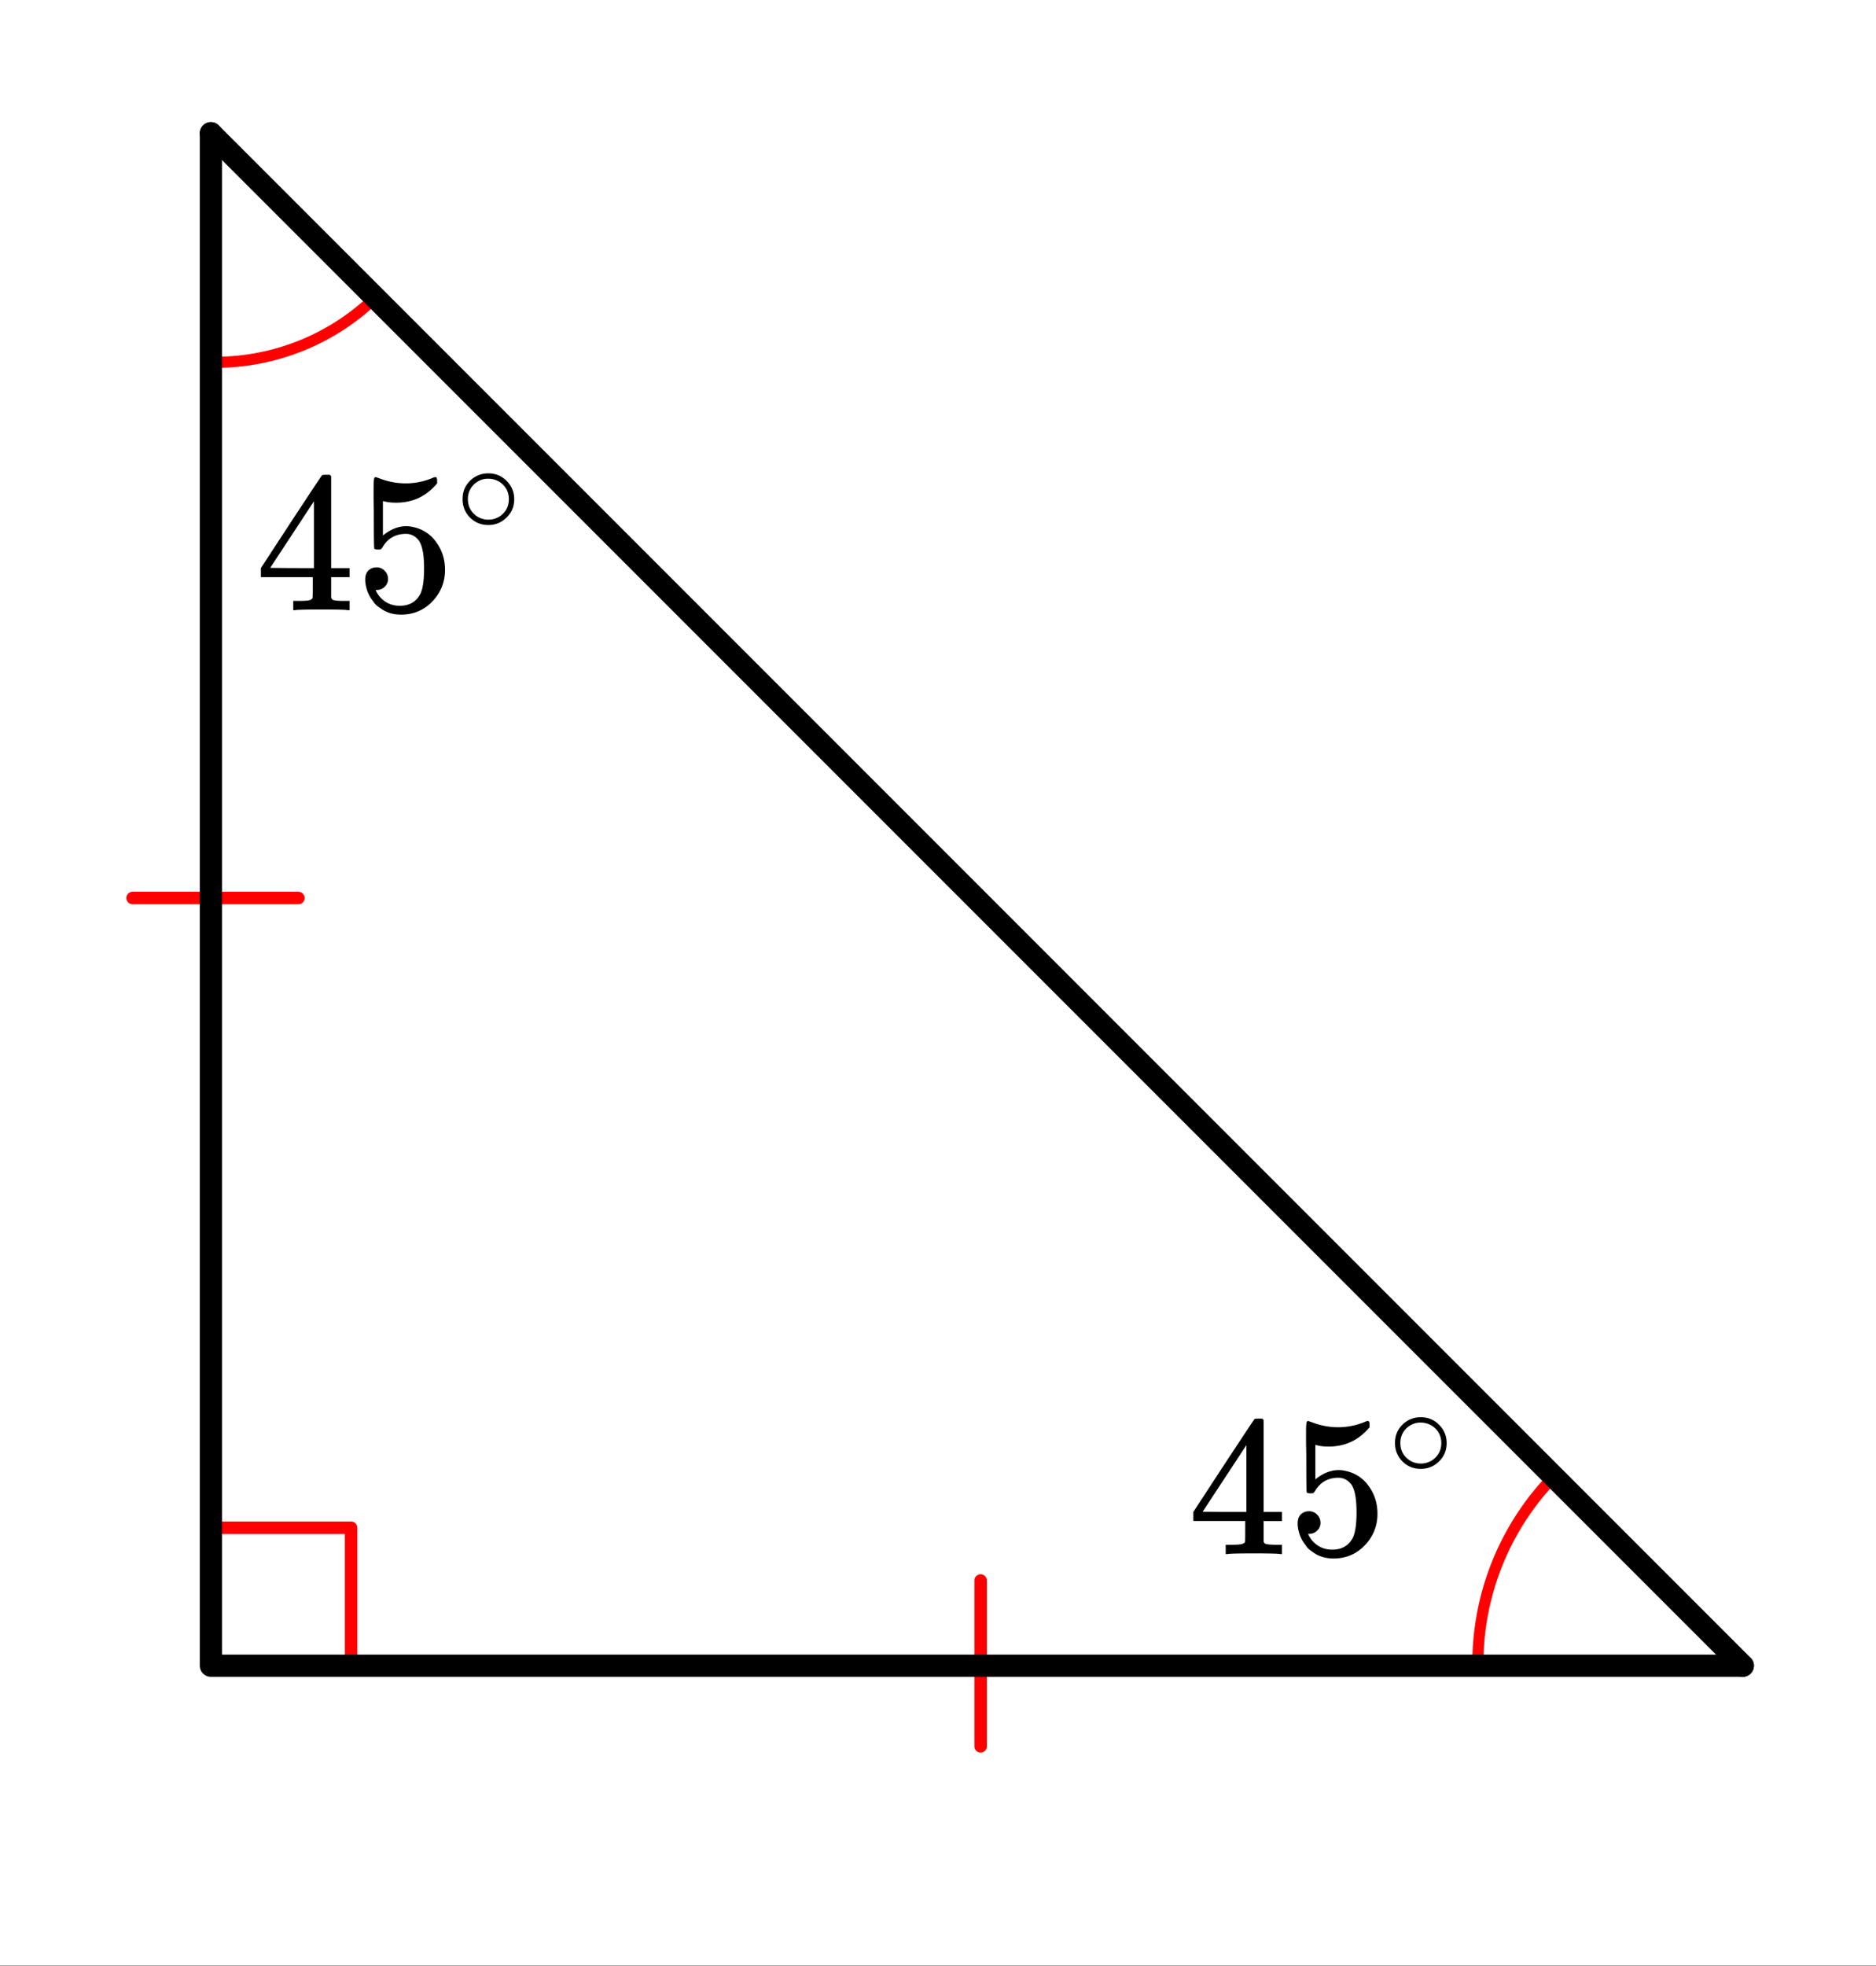 <svg xmlns="http://www.w3.org/2000/svg" xmlns:xlink="http://www.w3.org/1999/xlink" width="168" height="176" viewBox="0 0 126 132"><rect x="0" y="0" width="126" height="132" fill="#333333" stroke="none"/><defs><symbol overflow="visible" id="b"><path d="M6.203 0C6.078-.031 5.5-.047 4.47-.047c-1.074 0-1.672.016-1.797.047h-.125v-.625h.422c.383 0 .617-.02.703-.063a.306.306 0 0 0 .172-.125c.008-.019.015-.265.015-.734v-.672H.375v-.61l2.031-3.108c1.364-2.07 2.055-3.114 2.078-3.125.02-.02.114-.032.282-.032H5L5.094-9v6.172h1.234v.61H5.094v1.327c0 .063.023.121.078.172.07.063.328.094.766.094h.39V0zM3.937-2.828v-4.485L1-2.843l1.453.015zm0 0"/></symbol><symbol overflow="visible" id="c"><path d="M1.438-2.875a.72.72 0 0 1 .546.234.751.751 0 0 1 .22.547c0 .211-.079.387-.235.531a.713.713 0 0 1-.5.204h-.094l.031.078c.133.281.336.515.61.703.28.187.609.281.984.281.633 0 1.094-.266 1.375-.797.164-.332.25-.906.25-1.718 0-.926-.121-1.551-.36-1.876-.23-.289-.515-.437-.859-.437-.699 0-1.226.305-1.578.906a.46.46 0 0 1-.11.125.661.661 0 0 1-.187.016c-.156 0-.242-.024-.25-.078-.023-.04-.031-.828-.031-2.36 0-.257-.008-.57-.016-.937v-.703c0-.5.024-.75.079-.75.019-.02.039-.031.062-.031l.234.078c.582.23 1.176.343 1.782.343.632 0 1.242-.125 1.828-.375a.456.456 0 0 1 .172-.046c.07 0 .109.078.109.234v.187c-.719.868-1.637 1.297-2.75 1.297-.281 0-.531-.023-.75-.078l-.14-.031v2.312c.507-.414 1.035-.625 1.577-.625.165 0 .348.028.547.079a2.478 2.478 0 0 1 1.47 1.015c.382.524.577 1.137.577 1.844 0 .824-.289 1.531-.86 2.125-.562.582-1.26.875-2.093.875-.562 0-1.043-.156-1.437-.469a1.29 1.29 0 0 1-.454-.453c-.261-.313-.43-.707-.5-1.188 0-.03-.007-.07-.015-.125v-.125c0-.25.066-.445.203-.593a.762.762 0 0 1 .563-.219zm0 0"/></symbol><symbol overflow="visible" id="d"><path d="M3.969-2.234c0 .492-.172.902-.516 1.234-.344.336-.75.5-1.219.5-.5 0-.921-.176-1.265-.531A1.712 1.712 0 0 1 .5-2.25c0-.469.156-.863.469-1.188a1.705 1.705 0 0 1 1.265-.53c.5 0 .914.179 1.25.53.32.336.485.735.485 1.204zm-.953-1.141a1.443 1.443 0 0 0-.829-.234c-.261 0-.507.078-.734.234a1.326 1.326 0 0 0-.594 1.14c0 .481.196.86.594 1.141.238.157.5.235.781.235.282 0 .54-.079.782-.235.394-.281.593-.66.593-1.14 0-.477-.199-.86-.593-1.141zm0 0"/></symbol><clipPath id="a"><path d="M0 0h126v131.965H0zm0 0"/></clipPath></defs><g clip-path="url(#a)" fill="#fff"><path d="M0 0h126v131.965H0zm0 0"/><path d="M0 0h126v131.965H0zm0 0"/></g><path d="M14.473 102.574h9.109M23.582 102.574v9.11" fill="none" stroke-width=".839" stroke-linecap="round" stroke-linejoin="round" stroke="red"/><path d="M14.473 24.324c4.09 0 8.011-1.625 10.902-4.515M104.531 98.965a17.988 17.988 0 0 0-5.27 12.719" fill="none" stroke-linecap="round" stroke-linejoin="round" stroke="red" stroke-width=".746"/><path d="M8.906 60.293h11.137M65.863 117.25v-11.137" fill="none" stroke-width=".839" stroke-linecap="round" stroke-linejoin="round" stroke="red"/><path d="M117.055 111.836L14.165 8.946" fill="red" stroke-width="1.491" stroke-linecap="round" stroke="#000"/><path d="M14.164 8.945v102.89M14.164 111.836h102.89" fill="none" stroke-width="1.491" stroke-linecap="round" stroke="#000"/><use xlink:href="#b" x="17.148" y="40.969"/><use xlink:href="#c" x="23.858" y="40.969"/><use xlink:href="#d" x="30.568" y="35.75"/><use xlink:href="#b" x="79.775" y="104.341"/><use xlink:href="#c" x="86.485" y="104.341"/><use xlink:href="#d" x="93.195" y="99.122"/></svg>